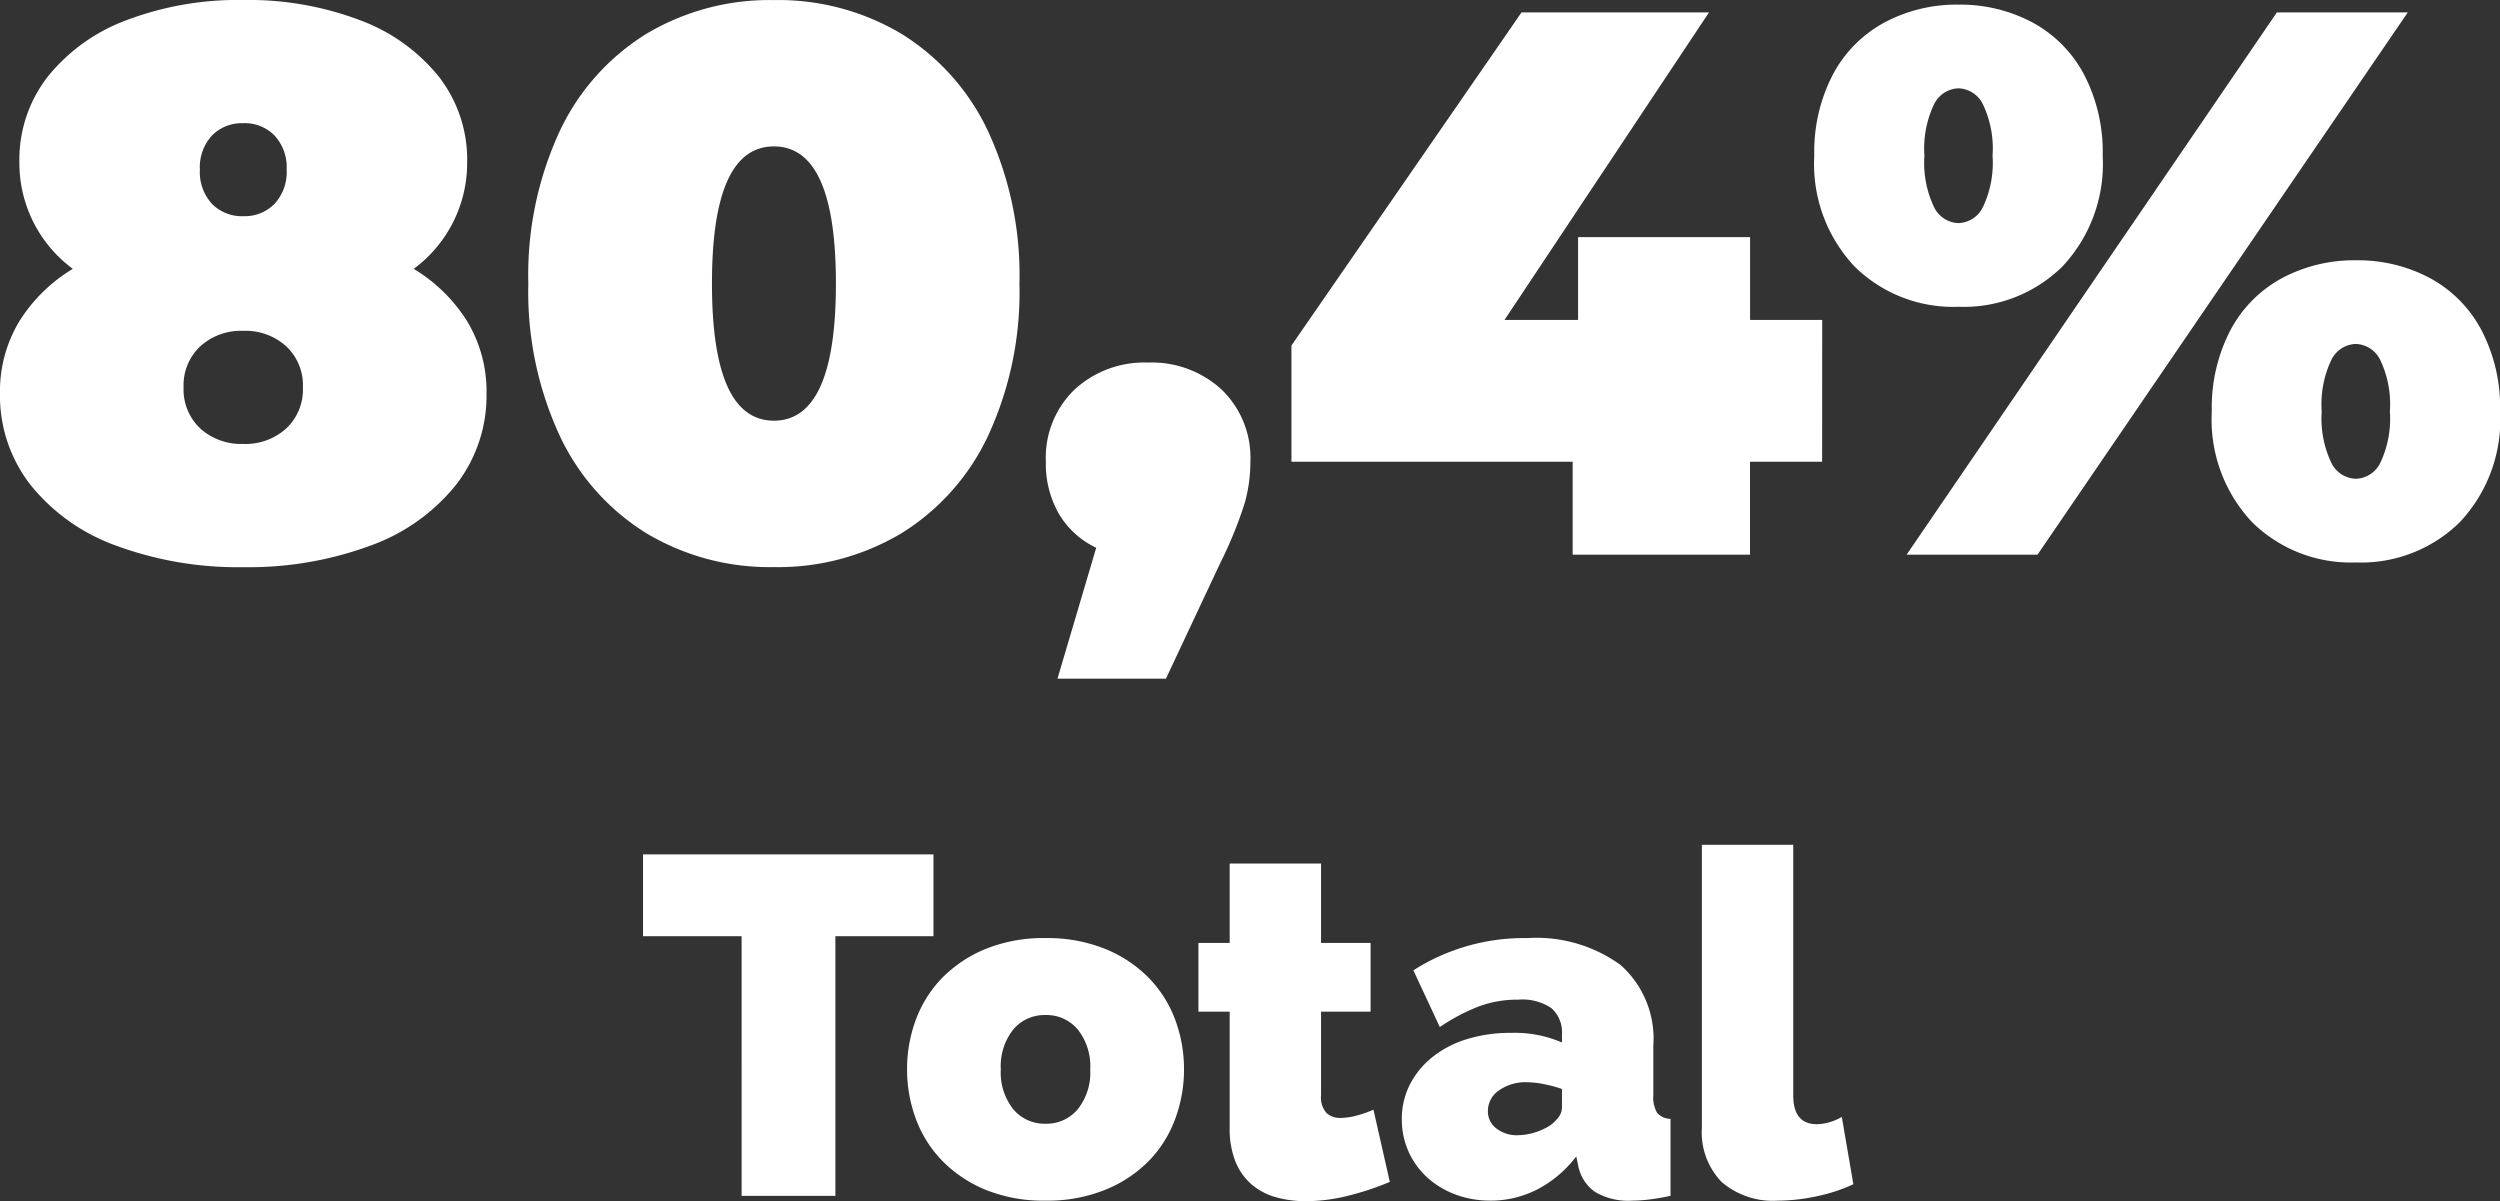 <svg xmlns="http://www.w3.org/2000/svg" width="93.583" height="44.962" viewBox="0 0 93.583 44.962">
  <rect x="0" y="0" width="93.583" height="44.962" fill="#333333" stroke="none"/>
  <g id="Grupo_5812" data-name="Grupo 5812" transform="translate(16510.661 11298.764)">
    <path id="Trazado_17080" data-name="Trazado 17080" d="M-11.655-9.72h-3.672V0h-3.51V-9.72h-3.69v-3.06h10.872ZM-7.461.18A5.746,5.746,0,0,1-9.7-.225a4.852,4.852,0,0,1-1.62-1.08,4.457,4.457,0,0,1-.99-1.566,5.278,5.278,0,0,1-.333-1.863A5.278,5.278,0,0,1-12.312-6.6a4.457,4.457,0,0,1,.99-1.566A4.852,4.852,0,0,1-9.7-9.243a5.746,5.746,0,0,1,2.241-.405,5.763,5.763,0,0,1,2.232.405A4.832,4.832,0,0,1-3.6-8.163,4.457,4.457,0,0,1-2.61-6.6a5.278,5.278,0,0,1,.333,1.863A5.278,5.278,0,0,1-2.61-2.871,4.457,4.457,0,0,1-3.6-1.3,4.832,4.832,0,0,1-5.229-.225,5.763,5.763,0,0,1-7.461.18ZM-9.135-4.734A2.207,2.207,0,0,0-8.667-3.24a1.523,1.523,0,0,0,1.206.54,1.523,1.523,0,0,0,1.206-.54,2.207,2.207,0,0,0,.468-1.494,2.207,2.207,0,0,0-.468-1.494,1.523,1.523,0,0,0-1.206-.54,1.523,1.523,0,0,0-1.206.54A2.207,2.207,0,0,0-9.135-4.734ZM5.427-.522a10.52,10.52,0,0,1-1.539.513A6.558,6.558,0,0,1,2.277.2a4.111,4.111,0,0,1-1.1-.144A2.383,2.383,0,0,1,.27-.414,2.233,2.233,0,0,1-.342-1.26a3.28,3.28,0,0,1-.225-1.3V-6.894h-1.17V-9.468h1.17v-2.97h3.42v2.97H4.707v2.574H2.853v3.132a.887.887,0,0,0,.2.657.75.75,0,0,0,.54.189A2.407,2.407,0,0,0,4.167-3a3.96,3.96,0,0,0,.648-.225Zm3.762.7A3.648,3.648,0,0,1,7.875-.054,3.257,3.257,0,0,1,6.822-.693a2.929,2.929,0,0,1-.693-.963,2.9,2.9,0,0,1-.252-1.206,2.826,2.826,0,0,1,.306-1.314A3.153,3.153,0,0,1,7.029-5.2a3.9,3.9,0,0,1,1.287-.666A5.49,5.49,0,0,1,9.963-6.1a4.436,4.436,0,0,1,1.908.36V-6.03a1.218,1.218,0,0,0-.387-.99,1.942,1.942,0,0,0-1.251-.324,4.157,4.157,0,0,0-1.494.261,7.353,7.353,0,0,0-1.44.765l-.99-2.124a7.7,7.7,0,0,1,4.266-1.206A5.359,5.359,0,0,1,14.067-8.64a3.69,3.69,0,0,1,1.224,3.024V-3.78a1.16,1.16,0,0,0,.144.675.688.688,0,0,0,.5.225V0q-.414.09-.783.135A5.492,5.492,0,0,1,14.5.18,2.431,2.431,0,0,1,13.1-.153a1.553,1.553,0,0,1-.621-.981l-.072-.342A4.356,4.356,0,0,1,10.953-.243,3.824,3.824,0,0,1,9.189.18Zm1.026-2.448a2.151,2.151,0,0,0,.63-.1,2.3,2.3,0,0,0,.576-.261,1.475,1.475,0,0,0,.324-.315.586.586,0,0,0,.126-.351V-4a4.874,4.874,0,0,0-.666-.18,3.337,3.337,0,0,0-.648-.072,1.709,1.709,0,0,0-1.044.306.927.927,0,0,0-.414.774.793.793,0,0,0,.315.648A1.242,1.242,0,0,0,10.215-2.268ZM17.109-13.14h3.42v9.378q0,1.08.882,1.08a1.711,1.711,0,0,0,.468-.072,2.033,2.033,0,0,0,.468-.2l.432,2.52A6.285,6.285,0,0,1,21.4.018,7,7,0,0,1,19.953.18a2.937,2.937,0,0,1-2.106-.7,2.675,2.675,0,0,1-.738-2.034Z" transform="translate(-16464.063 -11254)" fill="#fff"/>
    <path id="Trazado_17027" data-name="Trazado 17027" d="M-31.175-10.7A6.007,6.007,0,0,1-29.16-8.715a5.08,5.08,0,0,1,.711,2.683A5.432,5.432,0,0,1-29.595-2.61,7.238,7.238,0,0,1-32.813-.333a13.142,13.142,0,0,1-4.742.8,13.142,13.142,0,0,1-4.742-.8A7.238,7.238,0,0,1-45.516-2.61a5.432,5.432,0,0,1-1.146-3.422,5.08,5.08,0,0,1,.711-2.683A6.007,6.007,0,0,1-43.935-10.7a4.917,4.917,0,0,1-2-4,5.051,5.051,0,0,1,1.058-3.19A6.828,6.828,0,0,1-41.92-20.01a11.765,11.765,0,0,1,4.365-.754,11.765,11.765,0,0,1,4.364.754,6.828,6.828,0,0,1,2.958,2.117,5.051,5.051,0,0,1,1.059,3.19A4.917,4.917,0,0,1-31.175-10.7Zm-6.38-5.452a1.562,1.562,0,0,0-1.174.464,1.757,1.757,0,0,0-.45,1.276,1.757,1.757,0,0,0,.45,1.276,1.562,1.562,0,0,0,1.174.464,1.562,1.562,0,0,0,1.174-.464,1.757,1.757,0,0,0,.45-1.276,1.757,1.757,0,0,0-.45-1.276A1.562,1.562,0,0,0-37.555-16.153Zm0,12.006a2.269,2.269,0,0,0,1.609-.58,2,2,0,0,0,.624-1.537A2,2,0,0,0-35.946-7.8a2.269,2.269,0,0,0-1.609-.58,2.269,2.269,0,0,0-1.61.58,2,2,0,0,0-.624,1.537,2,2,0,0,0,.624,1.537A2.269,2.269,0,0,0-37.555-4.147ZM-17.69.464A8.994,8.994,0,0,1-22.461-.8a8.569,8.569,0,0,1-3.248-3.654,12.809,12.809,0,0,1-1.175-5.7,12.809,12.809,0,0,1,1.175-5.7A8.569,8.569,0,0,1-22.461-19.5a8.994,8.994,0,0,1,4.77-1.261A8.994,8.994,0,0,1-12.92-19.5a8.569,8.569,0,0,1,3.248,3.654A12.809,12.809,0,0,1-8.5-10.15a12.809,12.809,0,0,1-1.174,5.7A8.569,8.569,0,0,1-12.92-.8,8.994,8.994,0,0,1-17.69.464Zm0-5.481q2.32,0,2.32-5.133t-2.32-5.133q-2.32,0-2.32,5.133T-17.69-5.017ZM-3.683-7.192A3.847,3.847,0,0,1-.928-6.177,3.538,3.538,0,0,1,.145-3.48a5.779,5.779,0,0,1-.2,1.508A15.557,15.557,0,0,1-.986.319L-3.016,4.64h-4.06l1.45-4.9A3.206,3.206,0,0,1-7.018-1.522,3.75,3.75,0,0,1-7.511-3.48a3.538,3.538,0,0,1,1.073-2.7A3.847,3.847,0,0,1-3.683-7.192ZM21.547-3.48h-2.7V0H12.209V-3.48H1.682V-7.83L10.295-20.3h7.018L9.657-8.787h2.755v-3.1H18.85v3.1h2.7Zm5.1-5.8a5.259,5.259,0,0,1-3.886-1.508,5.6,5.6,0,0,1-1.508-4.147,6.27,6.27,0,0,1,.7-3.045,4.728,4.728,0,0,1,1.929-1.943,5.724,5.724,0,0,1,2.769-.667,5.724,5.724,0,0,1,2.77.667,4.728,4.728,0,0,1,1.928,1.943,6.27,6.27,0,0,1,.7,3.045,5.6,5.6,0,0,1-1.508,4.147A5.259,5.259,0,0,1,26.651-9.28ZM38.57-20.3h4.9L29.609,0h-4.9ZM26.651-12.412a1.058,1.058,0,0,0,.913-.595,3.861,3.861,0,0,0,.363-1.928,3.861,3.861,0,0,0-.363-1.929,1.058,1.058,0,0,0-.913-.594,1.058,1.058,0,0,0-.913.594,3.861,3.861,0,0,0-.362,1.929,3.861,3.861,0,0,0,.362,1.928A1.058,1.058,0,0,0,26.651-12.412ZM41.528.29a5.26,5.26,0,0,1-3.886-1.508,5.6,5.6,0,0,1-1.508-4.147,6.27,6.27,0,0,1,.7-3.045,4.728,4.728,0,0,1,1.929-1.943,5.724,5.724,0,0,1,2.77-.667,5.724,5.724,0,0,1,2.77.667A4.728,4.728,0,0,1,46.226-8.41a6.27,6.27,0,0,1,.7,3.045,5.6,5.6,0,0,1-1.508,4.147A5.259,5.259,0,0,1,41.528.29Zm0-3.132a1.058,1.058,0,0,0,.913-.595A3.861,3.861,0,0,0,42.8-5.365a3.861,3.861,0,0,0-.363-1.929,1.058,1.058,0,0,0-.913-.595,1.058,1.058,0,0,0-.914.595,3.861,3.861,0,0,0-.362,1.929,3.861,3.861,0,0,0,.362,1.929A1.058,1.058,0,0,0,41.528-2.842Z" transform="translate(-16464 -11278)" fill="#fff"/>
  </g>
</svg>
